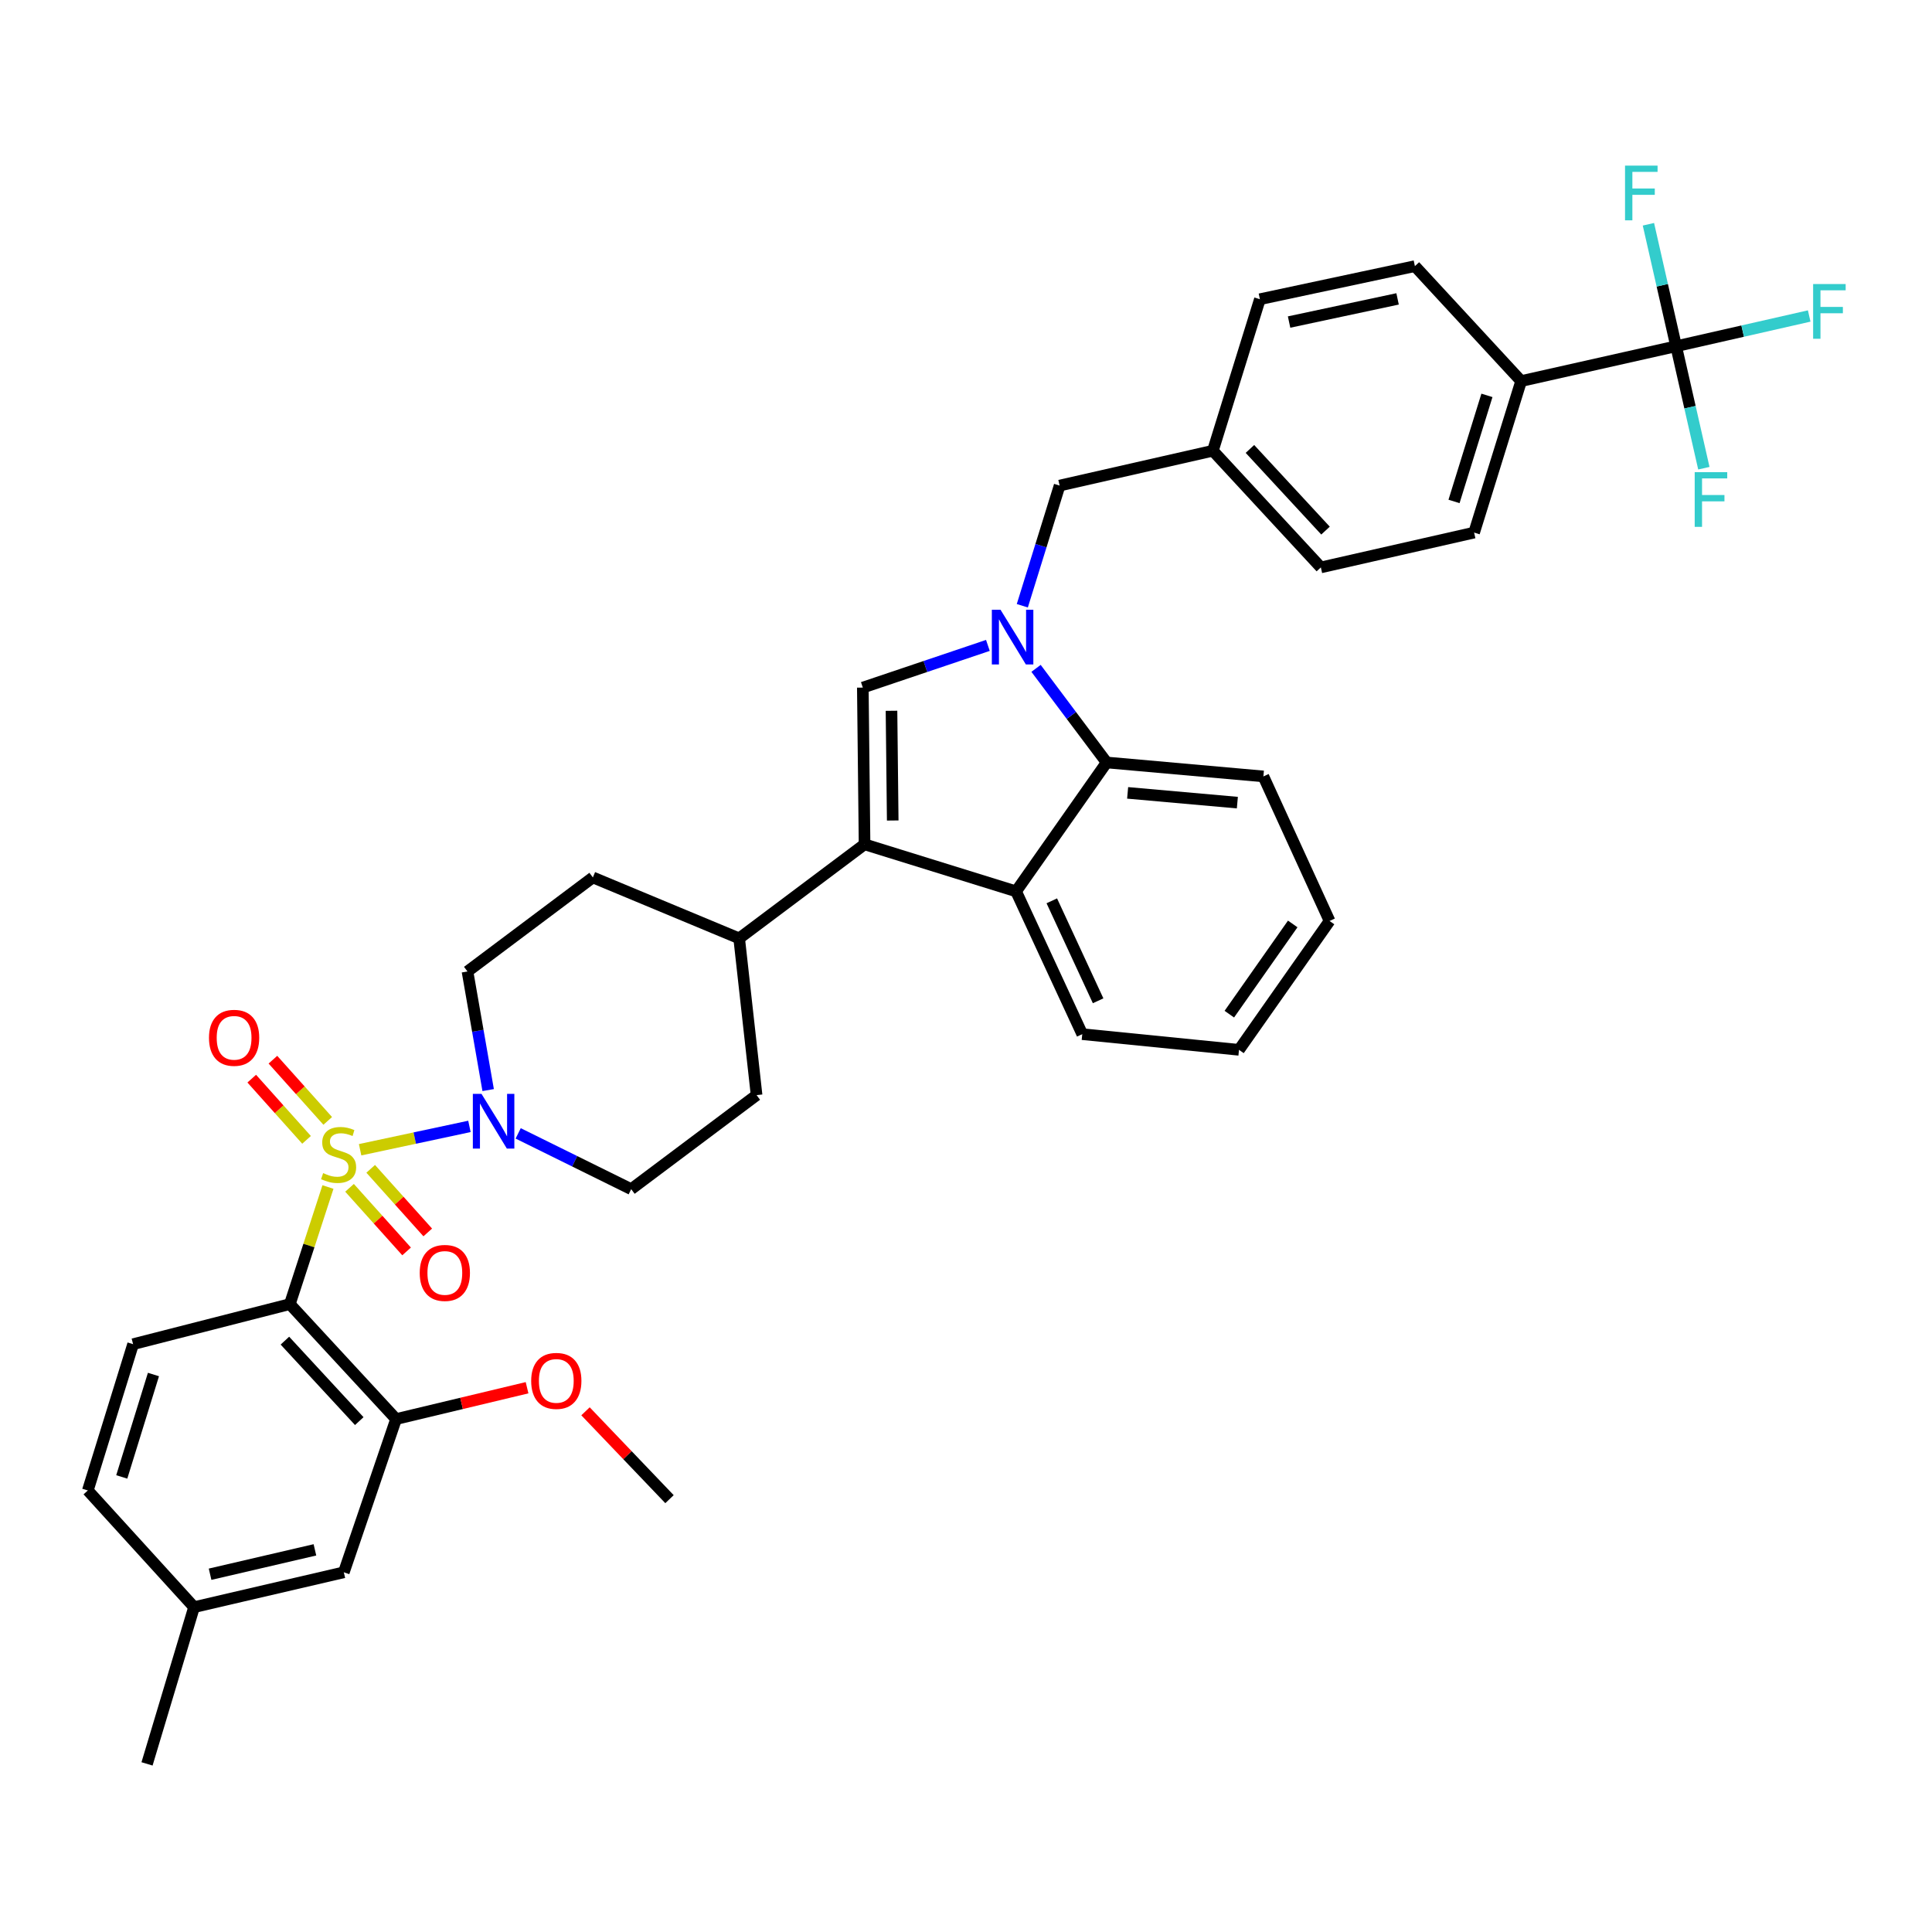<?xml version='1.0' encoding='iso-8859-1'?>
<svg version='1.1' baseProfile='full'
              xmlns='http://www.w3.org/2000/svg'
                      xmlns:rdkit='http://www.rdkit.org/xml'
                      xmlns:xlink='http://www.w3.org/1999/xlink'
                  xml:space='preserve'
width='1000px' height='1000px' viewBox='0 0 1000 1000'>
<!-- END OF HEADER -->
<rect style='opacity:1.0;fill:#FFFFFF;stroke:none' width='1000' height='1000' x='0' y='0'> </rect>
<path class='bond-0' d='M 169.631,580.174 L 155.446,564.333' style='fill:none;fill-rule:evenodd;stroke:#CCCC00;stroke-width:6px;stroke-linecap:butt;stroke-linejoin:miter;stroke-opacity:1' />
<path class='bond-0' d='M 155.446,564.333 L 141.26,548.493' style='fill:none;fill-rule:evenodd;stroke:#FF0000;stroke-width:6px;stroke-linecap:butt;stroke-linejoin:miter;stroke-opacity:1' />
<path class='bond-0' d='M 158.672,589.988 L 144.486,574.148' style='fill:none;fill-rule:evenodd;stroke:#CCCC00;stroke-width:6px;stroke-linecap:butt;stroke-linejoin:miter;stroke-opacity:1' />
<path class='bond-0' d='M 144.486,574.148 L 130.301,558.307' style='fill:none;fill-rule:evenodd;stroke:#FF0000;stroke-width:6px;stroke-linecap:butt;stroke-linejoin:miter;stroke-opacity:1' />
<path class='bond-1' d='M 186.39,595.107 L 214.684,589.065' style='fill:none;fill-rule:evenodd;stroke:#CCCC00;stroke-width:6px;stroke-linecap:butt;stroke-linejoin:miter;stroke-opacity:1' />
<path class='bond-1' d='M 214.684,589.065 L 242.979,583.023' style='fill:none;fill-rule:evenodd;stroke:#0000FF;stroke-width:6px;stroke-linecap:butt;stroke-linejoin:miter;stroke-opacity:1' />
<path class='bond-2' d='M 180.922,614.812 L 195.687,631.272' style='fill:none;fill-rule:evenodd;stroke:#CCCC00;stroke-width:6px;stroke-linecap:butt;stroke-linejoin:miter;stroke-opacity:1' />
<path class='bond-2' d='M 195.687,631.272 L 210.453,647.731' style='fill:none;fill-rule:evenodd;stroke:#FF0000;stroke-width:6px;stroke-linecap:butt;stroke-linejoin:miter;stroke-opacity:1' />
<path class='bond-2' d='M 191.873,604.988 L 206.638,621.448' style='fill:none;fill-rule:evenodd;stroke:#CCCC00;stroke-width:6px;stroke-linecap:butt;stroke-linejoin:miter;stroke-opacity:1' />
<path class='bond-2' d='M 206.638,621.448 L 221.404,637.908' style='fill:none;fill-rule:evenodd;stroke:#FF0000;stroke-width:6px;stroke-linecap:butt;stroke-linejoin:miter;stroke-opacity:1' />
<path class='bond-3' d='M 169.751,614.402 L 159.886,644.703' style='fill:none;fill-rule:evenodd;stroke:#CCCC00;stroke-width:6px;stroke-linecap:butt;stroke-linejoin:miter;stroke-opacity:1' />
<path class='bond-3' d='M 159.886,644.703 L 150.02,675.005' style='fill:none;fill-rule:evenodd;stroke:#000000;stroke-width:6px;stroke-linecap:butt;stroke-linejoin:miter;stroke-opacity:1' />
<path class='bond-4' d='M 268.211,586.635 L 297.458,601.074' style='fill:none;fill-rule:evenodd;stroke:#0000FF;stroke-width:6px;stroke-linecap:butt;stroke-linejoin:miter;stroke-opacity:1' />
<path class='bond-4' d='M 297.458,601.074 L 326.705,615.513' style='fill:none;fill-rule:evenodd;stroke:#000000;stroke-width:6px;stroke-linecap:butt;stroke-linejoin:miter;stroke-opacity:1' />
<path class='bond-5' d='M 252.673,564.226 L 247.32,533.529' style='fill:none;fill-rule:evenodd;stroke:#0000FF;stroke-width:6px;stroke-linecap:butt;stroke-linejoin:miter;stroke-opacity:1' />
<path class='bond-5' d='M 247.32,533.529 L 241.967,502.832' style='fill:none;fill-rule:evenodd;stroke:#000000;stroke-width:6px;stroke-linecap:butt;stroke-linejoin:miter;stroke-opacity:1' />
<path class='bond-6' d='M 641.302,543.394 L 688.182,476.686' style='fill:none;fill-rule:evenodd;stroke:#000000;stroke-width:6px;stroke-linecap:butt;stroke-linejoin:miter;stroke-opacity:1' />
<path class='bond-6' d='M 636.297,524.929 L 669.114,478.233' style='fill:none;fill-rule:evenodd;stroke:#000000;stroke-width:6px;stroke-linecap:butt;stroke-linejoin:miter;stroke-opacity:1' />
<path class='bond-7' d='M 641.302,543.394 L 560.176,535.279' style='fill:none;fill-rule:evenodd;stroke:#000000;stroke-width:6px;stroke-linecap:butt;stroke-linejoin:miter;stroke-opacity:1' />
<path class='bond-8' d='M 688.182,476.686 L 653.929,401.87' style='fill:none;fill-rule:evenodd;stroke:#000000;stroke-width:6px;stroke-linecap:butt;stroke-linejoin:miter;stroke-opacity:1' />
<path class='bond-9' d='M 653.929,401.87 L 572.795,394.653' style='fill:none;fill-rule:evenodd;stroke:#000000;stroke-width:6px;stroke-linecap:butt;stroke-linejoin:miter;stroke-opacity:1' />
<path class='bond-9' d='M 640.455,415.441 L 583.662,410.389' style='fill:none;fill-rule:evenodd;stroke:#000000;stroke-width:6px;stroke-linecap:butt;stroke-linejoin:miter;stroke-opacity:1' />
<path class='bond-10' d='M 572.795,394.653 L 525.923,461.362' style='fill:none;fill-rule:evenodd;stroke:#000000;stroke-width:6px;stroke-linecap:butt;stroke-linejoin:miter;stroke-opacity:1' />
<path class='bond-11' d='M 572.795,394.653 L 554.527,370.296' style='fill:none;fill-rule:evenodd;stroke:#000000;stroke-width:6px;stroke-linecap:butt;stroke-linejoin:miter;stroke-opacity:1' />
<path class='bond-11' d='M 554.527,370.296 L 536.258,345.939' style='fill:none;fill-rule:evenodd;stroke:#0000FF;stroke-width:6px;stroke-linecap:butt;stroke-linejoin:miter;stroke-opacity:1' />
<path class='bond-12' d='M 525.923,461.362 L 560.176,535.279' style='fill:none;fill-rule:evenodd;stroke:#000000;stroke-width:6px;stroke-linecap:butt;stroke-linejoin:miter;stroke-opacity:1' />
<path class='bond-12' d='M 544.409,466.264 L 568.386,518.006' style='fill:none;fill-rule:evenodd;stroke:#000000;stroke-width:6px;stroke-linecap:butt;stroke-linejoin:miter;stroke-opacity:1' />
<path class='bond-13' d='M 525.923,461.362 L 447.494,437.022' style='fill:none;fill-rule:evenodd;stroke:#000000;stroke-width:6px;stroke-linecap:butt;stroke-linejoin:miter;stroke-opacity:1' />
<path class='bond-14' d='M 511.331,334.063 L 478.963,344.98' style='fill:none;fill-rule:evenodd;stroke:#0000FF;stroke-width:6px;stroke-linecap:butt;stroke-linejoin:miter;stroke-opacity:1' />
<path class='bond-14' d='M 478.963,344.98 L 446.595,355.897' style='fill:none;fill-rule:evenodd;stroke:#000000;stroke-width:6px;stroke-linecap:butt;stroke-linejoin:miter;stroke-opacity:1' />
<path class='bond-15' d='M 529.149,313.538 L 538.802,282.435' style='fill:none;fill-rule:evenodd;stroke:#0000FF;stroke-width:6px;stroke-linecap:butt;stroke-linejoin:miter;stroke-opacity:1' />
<path class='bond-15' d='M 538.802,282.435 L 548.456,251.331' style='fill:none;fill-rule:evenodd;stroke:#000000;stroke-width:6px;stroke-linecap:butt;stroke-linejoin:miter;stroke-opacity:1' />
<path class='bond-16' d='M 446.595,355.897 L 447.494,437.022' style='fill:none;fill-rule:evenodd;stroke:#000000;stroke-width:6px;stroke-linecap:butt;stroke-linejoin:miter;stroke-opacity:1' />
<path class='bond-16' d='M 461.441,367.903 L 462.07,424.69' style='fill:none;fill-rule:evenodd;stroke:#000000;stroke-width:6px;stroke-linecap:butt;stroke-linejoin:miter;stroke-opacity:1' />
<path class='bond-17' d='M 447.494,437.022 L 382.592,485.701' style='fill:none;fill-rule:evenodd;stroke:#000000;stroke-width:6px;stroke-linecap:butt;stroke-linejoin:miter;stroke-opacity:1' />
<path class='bond-18' d='M 382.592,485.701 L 306.869,454.153' style='fill:none;fill-rule:evenodd;stroke:#000000;stroke-width:6px;stroke-linecap:butt;stroke-linejoin:miter;stroke-opacity:1' />
<path class='bond-19' d='M 382.592,485.701 L 391.607,566.835' style='fill:none;fill-rule:evenodd;stroke:#000000;stroke-width:6px;stroke-linecap:butt;stroke-linejoin:miter;stroke-opacity:1' />
<path class='bond-20' d='M 306.869,454.153 L 241.967,502.832' style='fill:none;fill-rule:evenodd;stroke:#000000;stroke-width:6px;stroke-linecap:butt;stroke-linejoin:miter;stroke-opacity:1' />
<path class='bond-21' d='M 326.705,615.513 L 391.607,566.835' style='fill:none;fill-rule:evenodd;stroke:#000000;stroke-width:6px;stroke-linecap:butt;stroke-linejoin:miter;stroke-opacity:1' />
<path class='bond-22' d='M 548.456,251.331 L 627.783,233.301' style='fill:none;fill-rule:evenodd;stroke:#000000;stroke-width:6px;stroke-linecap:butt;stroke-linejoin:miter;stroke-opacity:1' />
<path class='bond-23' d='M 627.783,233.301 L 683.671,293.692' style='fill:none;fill-rule:evenodd;stroke:#000000;stroke-width:6px;stroke-linecap:butt;stroke-linejoin:miter;stroke-opacity:1' />
<path class='bond-23' d='M 646.964,232.368 L 686.085,274.641' style='fill:none;fill-rule:evenodd;stroke:#000000;stroke-width:6px;stroke-linecap:butt;stroke-linejoin:miter;stroke-opacity:1' />
<path class='bond-24' d='M 627.783,233.301 L 652.123,154.873' style='fill:none;fill-rule:evenodd;stroke:#000000;stroke-width:6px;stroke-linecap:butt;stroke-linejoin:miter;stroke-opacity:1' />
<path class='bond-25' d='M 683.671,293.692 L 762.998,275.67' style='fill:none;fill-rule:evenodd;stroke:#000000;stroke-width:6px;stroke-linecap:butt;stroke-linejoin:miter;stroke-opacity:1' />
<path class='bond-26' d='M 762.998,275.67 L 787.337,197.242' style='fill:none;fill-rule:evenodd;stroke:#000000;stroke-width:6px;stroke-linecap:butt;stroke-linejoin:miter;stroke-opacity:1' />
<path class='bond-26' d='M 752.599,259.546 L 769.636,204.646' style='fill:none;fill-rule:evenodd;stroke:#000000;stroke-width:6px;stroke-linecap:butt;stroke-linejoin:miter;stroke-opacity:1' />
<path class='bond-27' d='M 787.337,197.242 L 732.349,137.75' style='fill:none;fill-rule:evenodd;stroke:#000000;stroke-width:6px;stroke-linecap:butt;stroke-linejoin:miter;stroke-opacity:1' />
<path class='bond-28' d='M 787.337,197.242 L 867.564,179.212' style='fill:none;fill-rule:evenodd;stroke:#000000;stroke-width:6px;stroke-linecap:butt;stroke-linejoin:miter;stroke-opacity:1' />
<path class='bond-29' d='M 732.349,137.75 L 652.123,154.873' style='fill:none;fill-rule:evenodd;stroke:#000000;stroke-width:6px;stroke-linecap:butt;stroke-linejoin:miter;stroke-opacity:1' />
<path class='bond-29' d='M 723.386,154.706 L 667.227,166.692' style='fill:none;fill-rule:evenodd;stroke:#000000;stroke-width:6px;stroke-linecap:butt;stroke-linejoin:miter;stroke-opacity:1' />
<path class='bond-30' d='M 150.02,675.005 L 205.009,734.504' style='fill:none;fill-rule:evenodd;stroke:#000000;stroke-width:6px;stroke-linecap:butt;stroke-linejoin:miter;stroke-opacity:1' />
<path class='bond-30' d='M 147.464,693.915 L 185.956,735.564' style='fill:none;fill-rule:evenodd;stroke:#000000;stroke-width:6px;stroke-linecap:butt;stroke-linejoin:miter;stroke-opacity:1' />
<path class='bond-31' d='M 150.02,675.005 L 68.887,695.74' style='fill:none;fill-rule:evenodd;stroke:#000000;stroke-width:6px;stroke-linecap:butt;stroke-linejoin:miter;stroke-opacity:1' />
<path class='bond-32' d='M 205.009,734.504 L 177.964,813.824' style='fill:none;fill-rule:evenodd;stroke:#000000;stroke-width:6px;stroke-linecap:butt;stroke-linejoin:miter;stroke-opacity:1' />
<path class='bond-33' d='M 205.009,734.504 L 238.909,726.396' style='fill:none;fill-rule:evenodd;stroke:#000000;stroke-width:6px;stroke-linecap:butt;stroke-linejoin:miter;stroke-opacity:1' />
<path class='bond-33' d='M 238.909,726.396 L 272.809,718.288' style='fill:none;fill-rule:evenodd;stroke:#FF0000;stroke-width:6px;stroke-linecap:butt;stroke-linejoin:miter;stroke-opacity:1' />
<path class='bond-34' d='M 68.887,695.74 L 45.455,771.463' style='fill:none;fill-rule:evenodd;stroke:#000000;stroke-width:6px;stroke-linecap:butt;stroke-linejoin:miter;stroke-opacity:1' />
<path class='bond-34' d='M 79.426,711.447 L 63.023,764.453' style='fill:none;fill-rule:evenodd;stroke:#000000;stroke-width:6px;stroke-linecap:butt;stroke-linejoin:miter;stroke-opacity:1' />
<path class='bond-35' d='M 177.964,813.824 L 100.443,831.854' style='fill:none;fill-rule:evenodd;stroke:#000000;stroke-width:6px;stroke-linecap:butt;stroke-linejoin:miter;stroke-opacity:1' />
<path class='bond-35' d='M 163.003,802.199 L 108.738,814.82' style='fill:none;fill-rule:evenodd;stroke:#000000;stroke-width:6px;stroke-linecap:butt;stroke-linejoin:miter;stroke-opacity:1' />
<path class='bond-36' d='M 303.06,730.487 L 324.797,753.226' style='fill:none;fill-rule:evenodd;stroke:#FF0000;stroke-width:6px;stroke-linecap:butt;stroke-linejoin:miter;stroke-opacity:1' />
<path class='bond-36' d='M 324.797,753.226 L 346.533,775.966' style='fill:none;fill-rule:evenodd;stroke:#000000;stroke-width:6px;stroke-linecap:butt;stroke-linejoin:miter;stroke-opacity:1' />
<path class='bond-37' d='M 45.455,771.463 L 100.443,831.854' style='fill:none;fill-rule:evenodd;stroke:#000000;stroke-width:6px;stroke-linecap:butt;stroke-linejoin:miter;stroke-opacity:1' />
<path class='bond-38' d='M 100.443,831.854 L 76.103,912.987' style='fill:none;fill-rule:evenodd;stroke:#000000;stroke-width:6px;stroke-linecap:butt;stroke-linejoin:miter;stroke-opacity:1' />
<path class='bond-39' d='M 867.564,179.212 L 860.389,147.645' style='fill:none;fill-rule:evenodd;stroke:#000000;stroke-width:6px;stroke-linecap:butt;stroke-linejoin:miter;stroke-opacity:1' />
<path class='bond-39' d='M 860.389,147.645 L 853.215,116.078' style='fill:none;fill-rule:evenodd;stroke:#33CCCC;stroke-width:6px;stroke-linecap:butt;stroke-linejoin:miter;stroke-opacity:1' />
<path class='bond-40' d='M 867.564,179.212 L 902.001,171.385' style='fill:none;fill-rule:evenodd;stroke:#000000;stroke-width:6px;stroke-linecap:butt;stroke-linejoin:miter;stroke-opacity:1' />
<path class='bond-40' d='M 902.001,171.385 L 936.438,163.558' style='fill:none;fill-rule:evenodd;stroke:#33CCCC;stroke-width:6px;stroke-linecap:butt;stroke-linejoin:miter;stroke-opacity:1' />
<path class='bond-41' d='M 867.564,179.212 L 874.739,210.779' style='fill:none;fill-rule:evenodd;stroke:#000000;stroke-width:6px;stroke-linecap:butt;stroke-linejoin:miter;stroke-opacity:1' />
<path class='bond-41' d='M 874.739,210.779 L 881.913,242.346' style='fill:none;fill-rule:evenodd;stroke:#33CCCC;stroke-width:6px;stroke-linecap:butt;stroke-linejoin:miter;stroke-opacity:1' />
<path  class='atom-0' d='M 167.259 607.204
Q 167.579 607.324, 168.899 607.884
Q 170.219 608.444, 171.659 608.804
Q 173.139 609.124, 174.579 609.124
Q 177.259 609.124, 178.819 607.844
Q 180.379 606.524, 180.379 604.244
Q 180.379 602.684, 179.579 601.724
Q 178.819 600.764, 177.619 600.244
Q 176.419 599.724, 174.419 599.124
Q 171.899 598.364, 170.379 597.644
Q 168.899 596.924, 167.819 595.404
Q 166.779 593.884, 166.779 591.324
Q 166.779 587.764, 169.179 585.564
Q 171.619 583.364, 176.419 583.364
Q 179.699 583.364, 183.419 584.924
L 182.499 588.004
Q 179.099 586.604, 176.539 586.604
Q 173.779 586.604, 172.259 587.764
Q 170.739 588.884, 170.779 590.844
Q 170.779 592.364, 171.539 593.284
Q 172.339 594.204, 173.459 594.724
Q 174.619 595.244, 176.539 595.844
Q 179.099 596.644, 180.619 597.444
Q 182.139 598.244, 183.219 599.884
Q 184.339 601.484, 184.339 604.244
Q 184.339 608.164, 181.699 610.284
Q 179.099 612.364, 174.739 612.364
Q 172.219 612.364, 170.299 611.804
Q 168.419 611.284, 166.179 610.364
L 167.259 607.204
' fill='#CCCC00'/>
<path  class='atom-1' d='M 108.17 537.165
Q 108.17 530.365, 111.53 526.565
Q 114.89 522.765, 121.17 522.765
Q 127.45 522.765, 130.81 526.565
Q 134.17 530.365, 134.17 537.165
Q 134.17 544.045, 130.77 547.965
Q 127.37 551.845, 121.17 551.845
Q 114.93 551.845, 111.53 547.965
Q 108.17 544.085, 108.17 537.165
M 121.17 548.645
Q 125.49 548.645, 127.81 545.765
Q 130.17 542.845, 130.17 537.165
Q 130.17 531.605, 127.81 528.805
Q 125.49 525.965, 121.17 525.965
Q 116.85 525.965, 114.49 528.765
Q 112.17 531.565, 112.17 537.165
Q 112.17 542.885, 114.49 545.765
Q 116.85 548.645, 121.17 548.645
' fill='#FF0000'/>
<path  class='atom-2' d='M 249.225 566.193
L 258.505 581.193
Q 259.425 582.673, 260.905 585.353
Q 262.385 588.033, 262.465 588.193
L 262.465 566.193
L 266.225 566.193
L 266.225 594.513
L 262.345 594.513
L 252.385 578.113
Q 251.225 576.193, 249.985 573.993
Q 248.785 571.793, 248.425 571.113
L 248.425 594.513
L 244.745 594.513
L 244.745 566.193
L 249.225 566.193
' fill='#0000FF'/>
<path  class='atom-3' d='M 217.247 658.861
Q 217.247 652.061, 220.607 648.261
Q 223.967 644.461, 230.247 644.461
Q 236.527 644.461, 239.887 648.261
Q 243.247 652.061, 243.247 658.861
Q 243.247 665.741, 239.847 669.661
Q 236.447 673.541, 230.247 673.541
Q 224.007 673.541, 220.607 669.661
Q 217.247 665.781, 217.247 658.861
M 230.247 670.341
Q 234.567 670.341, 236.887 667.461
Q 239.247 664.541, 239.247 658.861
Q 239.247 653.301, 236.887 650.501
Q 234.567 647.661, 230.247 647.661
Q 225.927 647.661, 223.567 650.461
Q 221.247 653.261, 221.247 658.861
Q 221.247 664.581, 223.567 667.461
Q 225.927 670.341, 230.247 670.341
' fill='#FF0000'/>
<path  class='atom-10' d='M 517.857 315.591
L 527.137 330.591
Q 528.057 332.071, 529.537 334.751
Q 531.017 337.431, 531.097 337.591
L 531.097 315.591
L 534.857 315.591
L 534.857 343.911
L 530.977 343.911
L 521.017 327.511
Q 519.857 325.591, 518.617 323.391
Q 517.417 321.191, 517.057 320.511
L 517.057 343.911
L 513.377 343.911
L 513.377 315.591
L 517.857 315.591
' fill='#0000FF'/>
<path  class='atom-29' d='M 274.94 714.749
Q 274.94 707.949, 278.3 704.149
Q 281.66 700.349, 287.94 700.349
Q 294.22 700.349, 297.58 704.149
Q 300.94 707.949, 300.94 714.749
Q 300.94 721.629, 297.54 725.549
Q 294.14 729.429, 287.94 729.429
Q 281.7 729.429, 278.3 725.549
Q 274.94 721.669, 274.94 714.749
M 287.94 726.229
Q 292.26 726.229, 294.58 723.349
Q 296.94 720.429, 296.94 714.749
Q 296.94 709.189, 294.58 706.389
Q 292.26 703.549, 287.94 703.549
Q 283.62 703.549, 281.26 706.349
Q 278.94 709.149, 278.94 714.749
Q 278.94 720.469, 281.26 723.349
Q 283.62 726.229, 287.94 726.229
' fill='#FF0000'/>
<path  class='atom-35' d='M 841.114 85.725
L 857.954 85.725
L 857.954 88.965
L 844.914 88.965
L 844.914 97.565
L 856.514 97.565
L 856.514 100.845
L 844.914 100.845
L 844.914 114.045
L 841.114 114.045
L 841.114 85.725
' fill='#33CCCC'/>
<path  class='atom-36' d='M 938.471 147.022
L 955.311 147.022
L 955.311 150.262
L 942.271 150.262
L 942.271 158.862
L 953.871 158.862
L 953.871 162.142
L 942.271 162.142
L 942.271 175.342
L 938.471 175.342
L 938.471 147.022
' fill='#33CCCC'/>
<path  class='atom-37' d='M 877.174 244.38
L 894.014 244.38
L 894.014 247.62
L 880.974 247.62
L 880.974 256.22
L 892.574 256.22
L 892.574 259.5
L 880.974 259.5
L 880.974 272.7
L 877.174 272.7
L 877.174 244.38
' fill='#33CCCC'/>
</svg>
